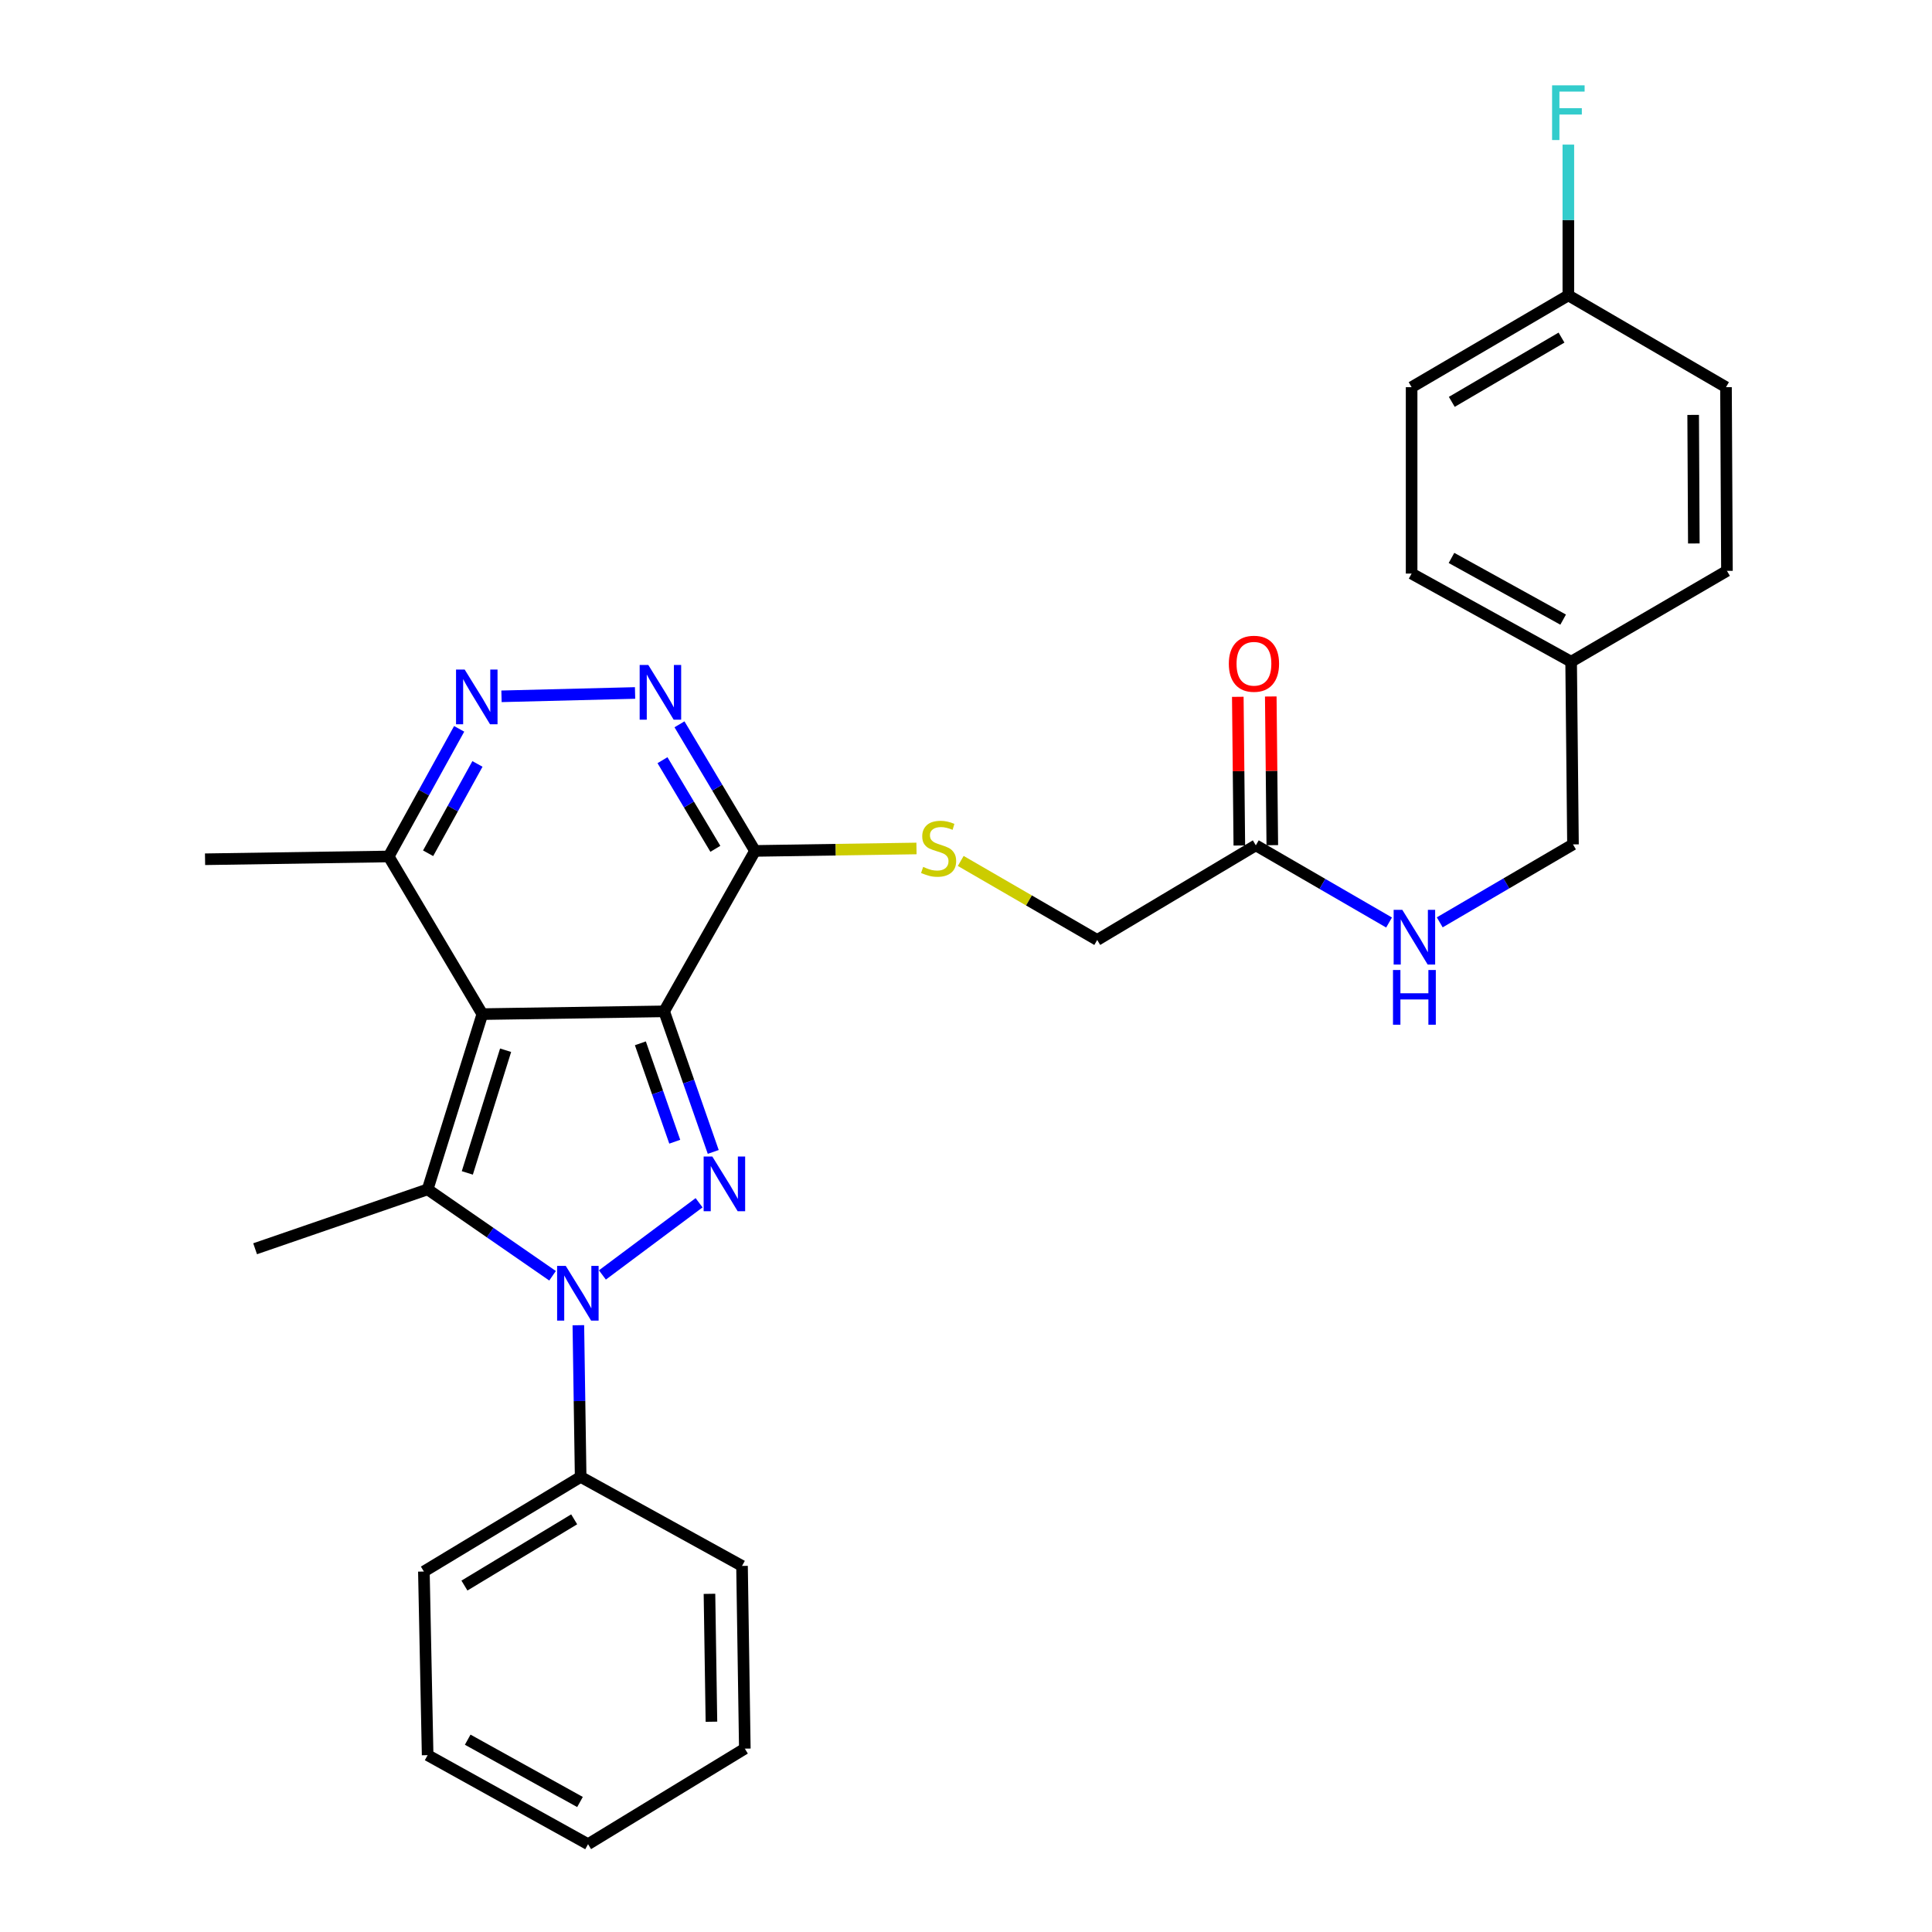 <?xml version='1.0' encoding='iso-8859-1'?>
<svg version='1.1' baseProfile='full'
              xmlns='http://www.w3.org/2000/svg'
                      xmlns:rdkit='http://www.rdkit.org/xml'
                      xmlns:xlink='http://www.w3.org/1999/xlink'
                  xml:space='preserve'
width='1000px' height='1000px' viewBox='0 0 1000 1000'>
<!-- END OF HEADER -->
<rect style='opacity:1.0;fill:#FFFFFF;stroke:none' width='1000' height='1000' x='0' y='0'> </rect>
<path class='bond-0' d='M 343.753,523.474 L 249.657,524.905' style='fill:none;fill-rule:evenodd;stroke:#000000;stroke-width:6px;stroke-linecap:butt;stroke-linejoin:miter;stroke-opacity:1' />
<path class='bond-1' d='M 343.753,523.474 L 356.463,559.855' style='fill:none;fill-rule:evenodd;stroke:#000000;stroke-width:6px;stroke-linecap:butt;stroke-linejoin:miter;stroke-opacity:1' />
<path class='bond-1' d='M 356.463,559.855 L 369.174,596.237' style='fill:none;fill-rule:evenodd;stroke:#0000FF;stroke-width:6px;stroke-linecap:butt;stroke-linejoin:miter;stroke-opacity:1' />
<path class='bond-1' d='M 331.454,540.017 L 340.351,565.484' style='fill:none;fill-rule:evenodd;stroke:#000000;stroke-width:6px;stroke-linecap:butt;stroke-linejoin:miter;stroke-opacity:1' />
<path class='bond-1' d='M 340.351,565.484 L 349.249,590.952' style='fill:none;fill-rule:evenodd;stroke:#0000FF;stroke-width:6px;stroke-linecap:butt;stroke-linejoin:miter;stroke-opacity:1' />
<path class='bond-4' d='M 343.753,523.474 L 390.791,440.434' style='fill:none;fill-rule:evenodd;stroke:#000000;stroke-width:6px;stroke-linecap:butt;stroke-linejoin:miter;stroke-opacity:1' />
<path class='bond-3' d='M 249.657,524.905 L 221.345,615.616' style='fill:none;fill-rule:evenodd;stroke:#000000;stroke-width:6px;stroke-linecap:butt;stroke-linejoin:miter;stroke-opacity:1' />
<path class='bond-3' d='M 261.702,543.597 L 241.884,607.094' style='fill:none;fill-rule:evenodd;stroke:#000000;stroke-width:6px;stroke-linecap:butt;stroke-linejoin:miter;stroke-opacity:1' />
<path class='bond-7' d='M 249.657,524.905 L 201.178,443.307' style='fill:none;fill-rule:evenodd;stroke:#000000;stroke-width:6px;stroke-linecap:butt;stroke-linejoin:miter;stroke-opacity:1' />
<path class='bond-2' d='M 361.841,622.549 L 311.801,659.914' style='fill:none;fill-rule:evenodd;stroke:#0000FF;stroke-width:6px;stroke-linecap:butt;stroke-linejoin:miter;stroke-opacity:1' />
<path class='bond-10' d='M 299.354,685.932 L 299.95,725.186' style='fill:none;fill-rule:evenodd;stroke:#0000FF;stroke-width:6px;stroke-linecap:butt;stroke-linejoin:miter;stroke-opacity:1' />
<path class='bond-10' d='M 299.95,725.186 L 300.545,764.439' style='fill:none;fill-rule:evenodd;stroke:#000000;stroke-width:6px;stroke-linecap:butt;stroke-linejoin:miter;stroke-opacity:1' />
<path class='bond-30' d='M 286,660.333 L 253.673,637.974' style='fill:none;fill-rule:evenodd;stroke:#0000FF;stroke-width:6px;stroke-linecap:butt;stroke-linejoin:miter;stroke-opacity:1' />
<path class='bond-30' d='M 253.673,637.974 L 221.345,615.616' style='fill:none;fill-rule:evenodd;stroke:#000000;stroke-width:6px;stroke-linecap:butt;stroke-linejoin:miter;stroke-opacity:1' />
<path class='bond-14' d='M 221.345,615.616 L 132.047,646.355' style='fill:none;fill-rule:evenodd;stroke:#000000;stroke-width:6px;stroke-linecap:butt;stroke-linejoin:miter;stroke-opacity:1' />
<path class='bond-5' d='M 390.791,440.434 L 371.245,407.667' style='fill:none;fill-rule:evenodd;stroke:#000000;stroke-width:6px;stroke-linecap:butt;stroke-linejoin:miter;stroke-opacity:1' />
<path class='bond-5' d='M 371.245,407.667 L 351.7,374.901' style='fill:none;fill-rule:evenodd;stroke:#0000FF;stroke-width:6px;stroke-linecap:butt;stroke-linejoin:miter;stroke-opacity:1' />
<path class='bond-5' d='M 370.27,439.347 L 356.588,416.41' style='fill:none;fill-rule:evenodd;stroke:#000000;stroke-width:6px;stroke-linecap:butt;stroke-linejoin:miter;stroke-opacity:1' />
<path class='bond-5' d='M 356.588,416.41 L 342.906,393.474' style='fill:none;fill-rule:evenodd;stroke:#0000FF;stroke-width:6px;stroke-linecap:butt;stroke-linejoin:miter;stroke-opacity:1' />
<path class='bond-8' d='M 390.791,440.434 L 432.58,439.8' style='fill:none;fill-rule:evenodd;stroke:#000000;stroke-width:6px;stroke-linecap:butt;stroke-linejoin:miter;stroke-opacity:1' />
<path class='bond-8' d='M 432.58,439.8 L 474.369,439.166' style='fill:none;fill-rule:evenodd;stroke:#CCCC00;stroke-width:6px;stroke-linecap:butt;stroke-linejoin:miter;stroke-opacity:1' />
<path class='bond-6' d='M 328.711,358.68 L 259.573,360.411' style='fill:none;fill-rule:evenodd;stroke:#0000FF;stroke-width:6px;stroke-linecap:butt;stroke-linejoin:miter;stroke-opacity:1' />
<path class='bond-29' d='M 237.661,377.25 L 219.419,410.278' style='fill:none;fill-rule:evenodd;stroke:#0000FF;stroke-width:6px;stroke-linecap:butt;stroke-linejoin:miter;stroke-opacity:1' />
<path class='bond-29' d='M 219.419,410.278 L 201.178,443.307' style='fill:none;fill-rule:evenodd;stroke:#000000;stroke-width:6px;stroke-linecap:butt;stroke-linejoin:miter;stroke-opacity:1' />
<path class='bond-29' d='M 247.128,395.409 L 234.359,418.529' style='fill:none;fill-rule:evenodd;stroke:#0000FF;stroke-width:6px;stroke-linecap:butt;stroke-linejoin:miter;stroke-opacity:1' />
<path class='bond-29' d='M 234.359,418.529 L 221.59,441.649' style='fill:none;fill-rule:evenodd;stroke:#000000;stroke-width:6px;stroke-linecap:butt;stroke-linejoin:miter;stroke-opacity:1' />
<path class='bond-23' d='M 201.178,443.307 L 106.134,444.748' style='fill:none;fill-rule:evenodd;stroke:#000000;stroke-width:6px;stroke-linecap:butt;stroke-linejoin:miter;stroke-opacity:1' />
<path class='bond-13' d='M 497.276,445.623 L 532.597,466.073' style='fill:none;fill-rule:evenodd;stroke:#CCCC00;stroke-width:6px;stroke-linecap:butt;stroke-linejoin:miter;stroke-opacity:1' />
<path class='bond-13' d='M 532.597,466.073 L 567.917,486.524' style='fill:none;fill-rule:evenodd;stroke:#000000;stroke-width:6px;stroke-linecap:butt;stroke-linejoin:miter;stroke-opacity:1' />
<path class='bond-9' d='M 650.009,437.542 L 567.917,486.524' style='fill:none;fill-rule:evenodd;stroke:#000000;stroke-width:6px;stroke-linecap:butt;stroke-linejoin:miter;stroke-opacity:1' />
<path class='bond-11' d='M 650.009,437.542 L 684.494,457.515' style='fill:none;fill-rule:evenodd;stroke:#000000;stroke-width:6px;stroke-linecap:butt;stroke-linejoin:miter;stroke-opacity:1' />
<path class='bond-11' d='M 684.494,457.515 L 718.979,477.489' style='fill:none;fill-rule:evenodd;stroke:#0000FF;stroke-width:6px;stroke-linecap:butt;stroke-linejoin:miter;stroke-opacity:1' />
<path class='bond-12' d='M 658.542,437.454 L 658.146,398.976' style='fill:none;fill-rule:evenodd;stroke:#000000;stroke-width:6px;stroke-linecap:butt;stroke-linejoin:miter;stroke-opacity:1' />
<path class='bond-12' d='M 658.146,398.976 L 657.75,360.499' style='fill:none;fill-rule:evenodd;stroke:#FF0000;stroke-width:6px;stroke-linecap:butt;stroke-linejoin:miter;stroke-opacity:1' />
<path class='bond-12' d='M 641.476,437.629 L 641.08,399.152' style='fill:none;fill-rule:evenodd;stroke:#000000;stroke-width:6px;stroke-linecap:butt;stroke-linejoin:miter;stroke-opacity:1' />
<path class='bond-12' d='M 641.08,399.152 L 640.684,360.674' style='fill:none;fill-rule:evenodd;stroke:#FF0000;stroke-width:6px;stroke-linecap:butt;stroke-linejoin:miter;stroke-opacity:1' />
<path class='bond-24' d='M 300.545,764.439 L 219.401,813.421' style='fill:none;fill-rule:evenodd;stroke:#000000;stroke-width:6px;stroke-linecap:butt;stroke-linejoin:miter;stroke-opacity:1' />
<path class='bond-24' d='M 297.193,786.398 L 240.393,820.685' style='fill:none;fill-rule:evenodd;stroke:#000000;stroke-width:6px;stroke-linecap:butt;stroke-linejoin:miter;stroke-opacity:1' />
<path class='bond-25' d='M 300.545,764.439 L 384.068,810.52' style='fill:none;fill-rule:evenodd;stroke:#000000;stroke-width:6px;stroke-linecap:butt;stroke-linejoin:miter;stroke-opacity:1' />
<path class='bond-15' d='M 745.208,477.408 L 779.691,457.233' style='fill:none;fill-rule:evenodd;stroke:#0000FF;stroke-width:6px;stroke-linecap:butt;stroke-linejoin:miter;stroke-opacity:1' />
<path class='bond-15' d='M 779.691,457.233 L 814.173,437.058' style='fill:none;fill-rule:evenodd;stroke:#000000;stroke-width:6px;stroke-linecap:butt;stroke-linejoin:miter;stroke-opacity:1' />
<path class='bond-17' d='M 814.173,437.058 L 813.215,342.498' style='fill:none;fill-rule:evenodd;stroke:#000000;stroke-width:6px;stroke-linecap:butt;stroke-linejoin:miter;stroke-opacity:1' />
<path class='bond-16' d='M 811.774,152.885 L 730.65,200.407' style='fill:none;fill-rule:evenodd;stroke:#000000;stroke-width:6px;stroke-linecap:butt;stroke-linejoin:miter;stroke-opacity:1' />
<path class='bond-16' d='M 808.232,174.739 L 751.445,208.005' style='fill:none;fill-rule:evenodd;stroke:#000000;stroke-width:6px;stroke-linecap:butt;stroke-linejoin:miter;stroke-opacity:1' />
<path class='bond-18' d='M 811.774,152.885 L 811.774,113.867' style='fill:none;fill-rule:evenodd;stroke:#000000;stroke-width:6px;stroke-linecap:butt;stroke-linejoin:miter;stroke-opacity:1' />
<path class='bond-18' d='M 811.774,113.867 L 811.774,74.849' style='fill:none;fill-rule:evenodd;stroke:#33CCCC;stroke-width:6px;stroke-linecap:butt;stroke-linejoin:miter;stroke-opacity:1' />
<path class='bond-32' d='M 811.774,152.885 L 893.373,200.407' style='fill:none;fill-rule:evenodd;stroke:#000000;stroke-width:6px;stroke-linecap:butt;stroke-linejoin:miter;stroke-opacity:1' />
<path class='bond-21' d='M 813.215,342.498 L 893.866,295.469' style='fill:none;fill-rule:evenodd;stroke:#000000;stroke-width:6px;stroke-linecap:butt;stroke-linejoin:miter;stroke-opacity:1' />
<path class='bond-22' d='M 813.215,342.498 L 730.65,296.882' style='fill:none;fill-rule:evenodd;stroke:#000000;stroke-width:6px;stroke-linecap:butt;stroke-linejoin:miter;stroke-opacity:1' />
<path class='bond-22' d='M 809.084,320.717 L 751.288,288.786' style='fill:none;fill-rule:evenodd;stroke:#000000;stroke-width:6px;stroke-linecap:butt;stroke-linejoin:miter;stroke-opacity:1' />
<path class='bond-19' d='M 893.373,200.407 L 893.866,295.469' style='fill:none;fill-rule:evenodd;stroke:#000000;stroke-width:6px;stroke-linecap:butt;stroke-linejoin:miter;stroke-opacity:1' />
<path class='bond-19' d='M 876.38,214.755 L 876.725,281.298' style='fill:none;fill-rule:evenodd;stroke:#000000;stroke-width:6px;stroke-linecap:butt;stroke-linejoin:miter;stroke-opacity:1' />
<path class='bond-20' d='M 730.65,200.407 L 730.65,296.882' style='fill:none;fill-rule:evenodd;stroke:#000000;stroke-width:6px;stroke-linecap:butt;stroke-linejoin:miter;stroke-opacity:1' />
<path class='bond-27' d='M 219.401,813.421 L 221.345,908.465' style='fill:none;fill-rule:evenodd;stroke:#000000;stroke-width:6px;stroke-linecap:butt;stroke-linejoin:miter;stroke-opacity:1' />
<path class='bond-26' d='M 384.068,810.52 L 385.519,905.089' style='fill:none;fill-rule:evenodd;stroke:#000000;stroke-width:6px;stroke-linecap:butt;stroke-linejoin:miter;stroke-opacity:1' />
<path class='bond-26' d='M 367.221,824.967 L 368.237,891.166' style='fill:none;fill-rule:evenodd;stroke:#000000;stroke-width:6px;stroke-linecap:butt;stroke-linejoin:miter;stroke-opacity:1' />
<path class='bond-28' d='M 385.519,905.089 L 304.375,954.545' style='fill:none;fill-rule:evenodd;stroke:#000000;stroke-width:6px;stroke-linecap:butt;stroke-linejoin:miter;stroke-opacity:1' />
<path class='bond-31' d='M 221.345,908.465 L 304.375,954.545' style='fill:none;fill-rule:evenodd;stroke:#000000;stroke-width:6px;stroke-linecap:butt;stroke-linejoin:miter;stroke-opacity:1' />
<path class='bond-31' d='M 242.081,900.454 L 300.203,932.711' style='fill:none;fill-rule:evenodd;stroke:#000000;stroke-width:6px;stroke-linecap:butt;stroke-linejoin:miter;stroke-opacity:1' />
<path  class='atom-2' d='M 368.687 598.602
L 377.967 613.602
Q 378.887 615.082, 380.367 617.762
Q 381.847 620.442, 381.927 620.602
L 381.927 598.602
L 385.687 598.602
L 385.687 626.922
L 381.807 626.922
L 371.847 610.522
Q 370.687 608.602, 369.447 606.402
Q 368.247 604.202, 367.887 603.522
L 367.887 626.922
L 364.207 626.922
L 364.207 598.602
L 368.687 598.602
' fill='#0000FF'/>
<path  class='atom-3' d='M 292.844 655.236
L 302.124 670.236
Q 303.044 671.716, 304.524 674.396
Q 306.004 677.076, 306.084 677.236
L 306.084 655.236
L 309.844 655.236
L 309.844 683.556
L 305.964 683.556
L 296.004 667.156
Q 294.844 665.236, 293.604 663.036
Q 292.404 660.836, 292.044 660.156
L 292.044 683.556
L 288.364 683.556
L 288.364 655.236
L 292.844 655.236
' fill='#0000FF'/>
<path  class='atom-6' d='M 335.568 344.191
L 344.848 359.191
Q 345.768 360.671, 347.248 363.351
Q 348.728 366.031, 348.808 366.191
L 348.808 344.191
L 352.568 344.191
L 352.568 372.511
L 348.688 372.511
L 338.728 356.111
Q 337.568 354.191, 336.328 351.991
Q 335.128 349.791, 334.768 349.111
L 334.768 372.511
L 331.088 372.511
L 331.088 344.191
L 335.568 344.191
' fill='#0000FF'/>
<path  class='atom-7' d='M 240.524 346.571
L 249.804 361.571
Q 250.724 363.051, 252.204 365.731
Q 253.684 368.411, 253.764 368.571
L 253.764 346.571
L 257.524 346.571
L 257.524 374.891
L 253.644 374.891
L 243.684 358.491
Q 242.524 356.571, 241.284 354.371
Q 240.084 352.171, 239.724 351.491
L 239.724 374.891
L 236.044 374.891
L 236.044 346.571
L 240.524 346.571
' fill='#0000FF'/>
<path  class='atom-9' d='M 477.825 448.712
Q 478.145 448.832, 479.465 449.392
Q 480.785 449.952, 482.225 450.312
Q 483.705 450.632, 485.145 450.632
Q 487.825 450.632, 489.385 449.352
Q 490.945 448.032, 490.945 445.752
Q 490.945 444.192, 490.145 443.232
Q 489.385 442.272, 488.185 441.752
Q 486.985 441.232, 484.985 440.632
Q 482.465 439.872, 480.945 439.152
Q 479.465 438.432, 478.385 436.912
Q 477.345 435.392, 477.345 432.832
Q 477.345 429.272, 479.745 427.072
Q 482.185 424.872, 486.985 424.872
Q 490.265 424.872, 493.985 426.432
L 493.065 429.512
Q 489.665 428.112, 487.105 428.112
Q 484.345 428.112, 482.825 429.272
Q 481.305 430.392, 481.345 432.352
Q 481.345 433.872, 482.105 434.792
Q 482.905 435.712, 484.025 436.232
Q 485.185 436.752, 487.105 437.352
Q 489.665 438.152, 491.185 438.952
Q 492.705 439.752, 493.785 441.392
Q 494.905 442.992, 494.905 445.752
Q 494.905 449.672, 492.265 451.792
Q 489.665 453.872, 485.305 453.872
Q 482.785 453.872, 480.865 453.312
Q 478.985 452.792, 476.745 451.872
L 477.825 448.712
' fill='#CCCC00'/>
<path  class='atom-12' d='M 725.831 470.923
L 735.111 485.923
Q 736.031 487.403, 737.511 490.083
Q 738.991 492.763, 739.071 492.923
L 739.071 470.923
L 742.831 470.923
L 742.831 499.243
L 738.951 499.243
L 728.991 482.843
Q 727.831 480.923, 726.591 478.723
Q 725.391 476.523, 725.031 475.843
L 725.031 499.243
L 721.351 499.243
L 721.351 470.923
L 725.831 470.923
' fill='#0000FF'/>
<path  class='atom-12' d='M 721.011 502.075
L 724.851 502.075
L 724.851 514.115
L 739.331 514.115
L 739.331 502.075
L 743.171 502.075
L 743.171 530.395
L 739.331 530.395
L 739.331 517.315
L 724.851 517.315
L 724.851 530.395
L 721.011 530.395
L 721.011 502.075
' fill='#0000FF'/>
<path  class='atom-13' d='M 636.041 343.555
Q 636.041 336.755, 639.401 332.955
Q 642.761 329.155, 649.041 329.155
Q 655.321 329.155, 658.681 332.955
Q 662.041 336.755, 662.041 343.555
Q 662.041 350.435, 658.641 354.355
Q 655.241 358.235, 649.041 358.235
Q 642.801 358.235, 639.401 354.355
Q 636.041 350.475, 636.041 343.555
M 649.041 355.035
Q 653.361 355.035, 655.681 352.155
Q 658.041 349.235, 658.041 343.555
Q 658.041 337.995, 655.681 335.195
Q 653.361 332.355, 649.041 332.355
Q 644.721 332.355, 642.361 335.155
Q 640.041 337.955, 640.041 343.555
Q 640.041 349.275, 642.361 352.155
Q 644.721 355.035, 649.041 355.035
' fill='#FF0000'/>
<path  class='atom-19' d='M 803.354 44.165
L 820.194 44.165
L 820.194 47.405
L 807.154 47.405
L 807.154 56.005
L 818.754 56.005
L 818.754 59.285
L 807.154 59.285
L 807.154 72.485
L 803.354 72.485
L 803.354 44.165
' fill='#33CCCC'/>
</svg>
